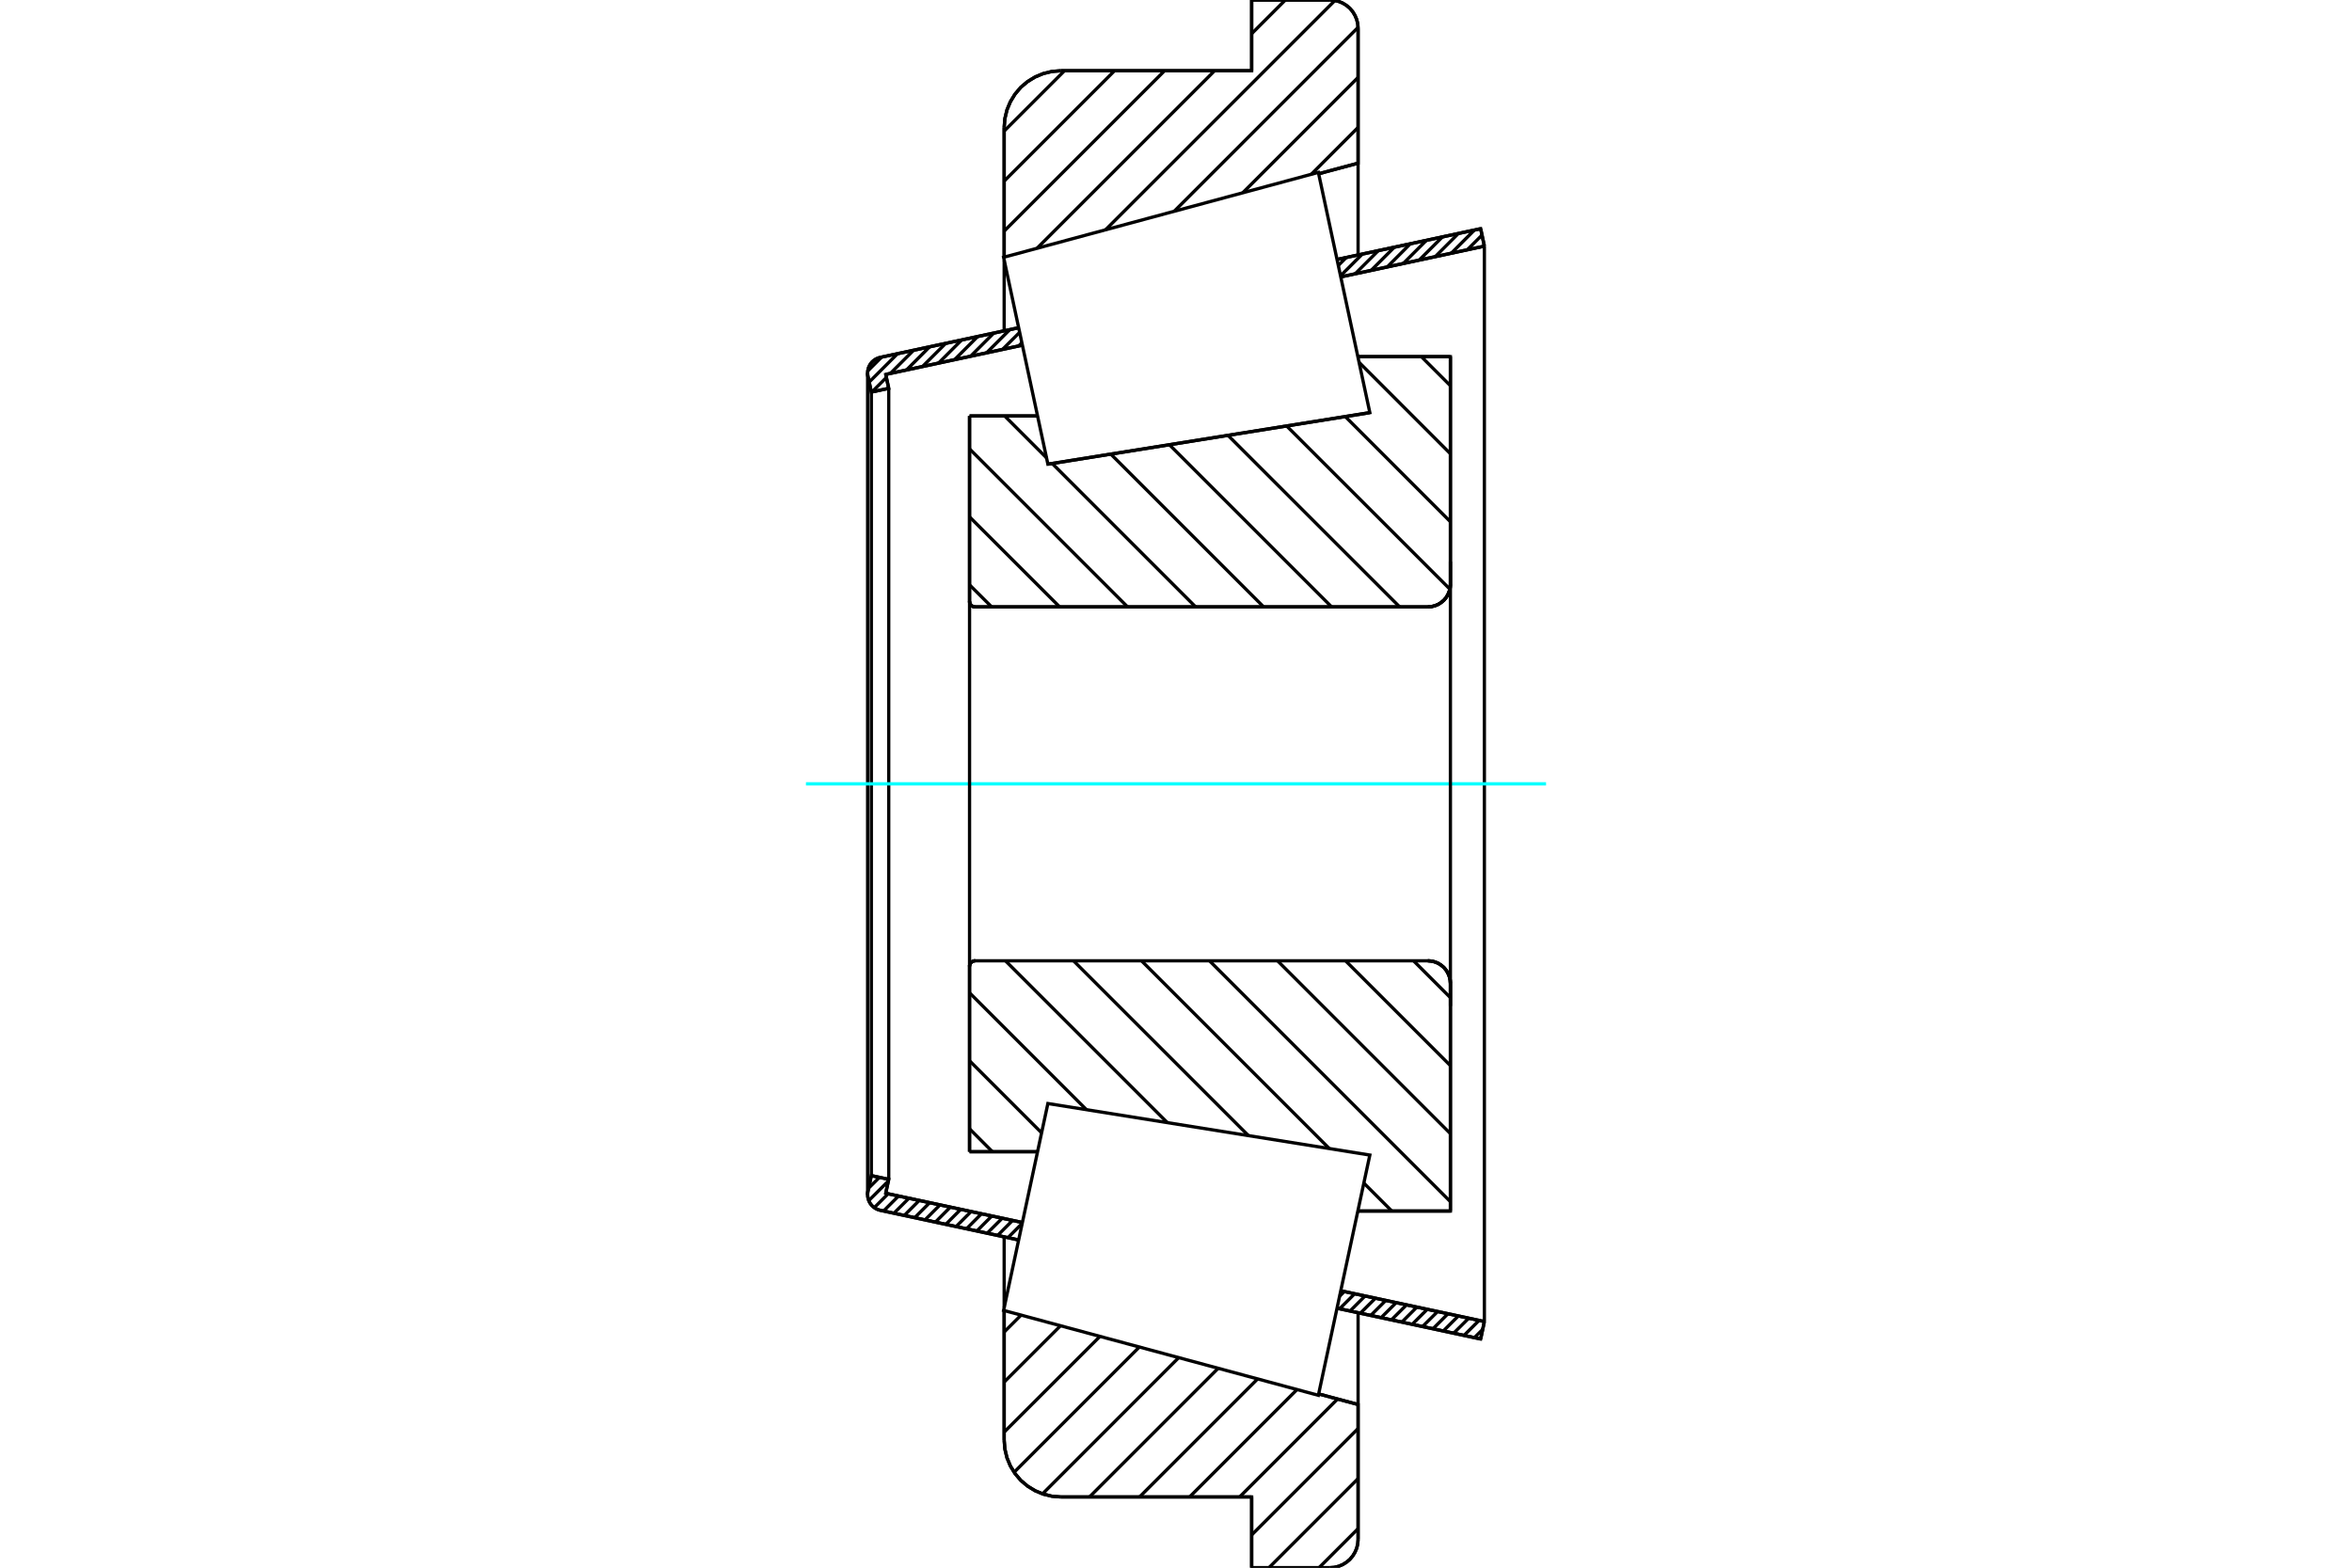 <?xml version="1.0" standalone="no"?>
<!DOCTYPE svg PUBLIC "-//W3C//DTD SVG 1.1//EN"
	"http://www.w3.org/Graphics/SVG/1.1/DTD/svg11.dtd">
<svg xmlns="http://www.w3.org/2000/svg" height="100%" width="100%" viewBox="0 0 36000 24000">
	<rect x="-1800" y="-1200" width="39600" height="26400" style="fill:#FFF"/>
	<g style="fill:none; fill-rule:evenodd" transform="matrix(1 0 0 1 0 0)">
		<g style="fill:none; stroke:#000; stroke-width:50; shape-rendering:geometricPrecision">
			<line x1="16039" y1="7106" x2="20967" y2="6317"/>
			<line x1="14840" y1="6368" x2="15881" y2="6368"/>
			<line x1="14840" y1="9205" x2="14840" y2="6368"/>
			<polyline points="14840,9205 14841,9218 14844,9232 14849,9244 14856,9256 14865,9266 14876,9275 14887,9282 14900,9287 14913,9290 14927,9291"/>
			<line x1="21854" y1="9291" x2="14927" y2="9291"/>
			<polyline points="21854,9291 21908,9287 21961,9274 22011,9254 22057,9225 22099,9190 22134,9149 22162,9102 22183,9052 22196,8999 22200,8945"/>
			<line x1="22200" y1="5460" x2="22200" y2="8945"/>
			<line x1="22200" y1="5460" x2="20784" y2="5460"/>
			<line x1="22200" y1="18540" x2="20784" y2="18540"/>
			<line x1="22200" y1="15055" x2="22200" y2="18540"/>
			<polyline points="22200,15055 22196,15001 22183,14948 22162,14898 22134,14851 22099,14810 22057,14775 22011,14746 21961,14726 21908,14713 21854,14709"/>
			<polyline points="14927,14709 14913,14710 14900,14713 14887,14718 14876,14725 14865,14734 14856,14744 14849,14756 14844,14768 14841,14782 14840,14795"/>
			<line x1="14840" y1="17632" x2="14840" y2="14795"/>
			<line x1="15881" y1="17632" x2="14840" y2="17632"/>
			<line x1="20784" y1="6346" x2="20784" y2="6346"/>
			<line x1="20784" y1="17654" x2="20784" y2="17654"/>
			<polyline points="14840,9205 14841,9218 14844,9232 14849,9244 14856,9256 14865,9266 14876,9275 14887,9282 14900,9287 14913,9290 14927,9291"/>
			<polyline points="14927,14709 14913,14710 14900,14713 14887,14718 14876,14725 14865,14734 14856,14744 14849,14756 14844,14768 14841,14782 14840,14795"/>
			<polyline points="21854,9291 21908,9287 21961,9274 22011,9254 22057,9225 22099,9190 22134,9149 22162,9102 22183,9052 22196,8999 22200,8945"/>
			<polyline points="22200,15055 22196,15001 22183,14948 22162,14898 22134,14851 22099,14810 22057,14775 22011,14746 21961,14726 21908,14713 21854,14709"/>
			<line x1="15592" y1="18983" x2="13474" y2="18529"/>
			<line x1="22663" y1="20499" x2="20465" y2="20028"/>
			<line x1="22720" y1="20232" x2="22663" y2="20499"/>
			<line x1="20522" y1="19761" x2="22720" y2="20232"/>
			<line x1="13557" y1="18268" x2="15649" y2="18716"/>
			<line x1="13603" y1="18055" x2="13557" y2="18268"/>
			<line x1="13337" y1="17998" x2="13603" y2="18055"/>
			<line x1="13285" y1="18238" x2="13337" y2="17998"/>
			<polyline points="13285,18238 13281,18263 13280,18289 13283,18326 13291,18362 13304,18396 13323,18428 13346,18457 13374,18482 13405,18503 13438,18518 13474,18529"/>
			<line x1="20465" y1="3972" x2="22663" y2="3501"/>
			<line x1="13474" y1="5471" x2="15592" y2="5017"/>
			<polyline points="13474,5471 13438,5482 13405,5497 13374,5518 13346,5543 13323,5572 13304,5604 13291,5638 13283,5674 13280,5711 13281,5737 13285,5762"/>
			<line x1="13337" y1="6002" x2="13285" y2="5762"/>
			<line x1="13603" y1="5945" x2="13337" y2="6002"/>
			<line x1="13557" y1="5732" x2="13603" y2="5945"/>
			<line x1="15649" y1="5284" x2="13557" y2="5732"/>
			<line x1="22720" y1="3768" x2="20522" y2="4239"/>
			<line x1="22663" y1="3501" x2="22720" y2="3768"/>
			<line x1="13337" y1="6002" x2="13337" y2="17998"/>
			<line x1="13603" y1="5945" x2="13603" y2="18055"/>
			<line x1="22720" y1="3768" x2="22720" y2="20232"/>
			<line x1="13280" y1="5711" x2="13280" y2="18289"/>
			<line x1="20183" y1="21340" x2="20787" y2="21502"/>
			<line x1="15370" y1="22050" x2="15370" y2="20063"/>
			<polyline points="15370,22050 15381,22185 15413,22318 15465,22443 15536,22559 15624,22663 15728,22751 15844,22822 15969,22874 16101,22906 16237,22917"/>
			<line x1="19158" y1="22917" x2="16237" y2="22917"/>
			<line x1="19158" y1="24000" x2="19158" y2="22917"/>
			<line x1="20354" y1="24000" x2="19158" y2="24000"/>
			<polyline points="20354,24000 20422,23995 20488,23979 20551,23953 20609,23917 20661,23873 20705,23821 20740,23763 20766,23701 20782,23634 20787,23567"/>
			<line x1="20787" y1="21502" x2="20787" y2="23567"/>
			<line x1="20787" y1="2498" x2="20183" y2="2660"/>
			<line x1="20787" y1="433" x2="20787" y2="2498"/>
			<polyline points="20787,433 20782,366 20766,299 20740,237 20705,179 20661,127 20609,83 20551,47 20488,21 20422,5 20354,0"/>
			<line x1="19158" y1="0" x2="20354" y2="0"/>
			<line x1="19158" y1="1083" x2="19158" y2="0"/>
			<line x1="16237" y1="1083" x2="19158" y2="1083"/>
			<polyline points="16237,1083 16101,1094 15969,1126 15844,1178 15728,1249 15624,1337 15536,1441 15465,1557 15413,1682 15381,1815 15370,1950"/>
			<line x1="15370" y1="3937" x2="15370" y2="1950"/>
			<line x1="20787" y1="20097" x2="20787" y2="21502"/>
			<line x1="20787" y1="2498" x2="20787" y2="3903"/>
			<line x1="15370" y1="18935" x2="15370" y2="20015"/>
			<line x1="15370" y1="3985" x2="15370" y2="5065"/>
			<line x1="21755" y1="5460" x2="22200" y2="5905"/>
			<line x1="20803" y1="5548" x2="22200" y2="6946"/>
			<line x1="20591" y1="6377" x2="22200" y2="7987"/>
			<line x1="19693" y1="6521" x2="22192" y2="9019"/>
			<line x1="18796" y1="6665" x2="21423" y2="9291"/>
			<line x1="17899" y1="6808" x2="20382" y2="9291"/>
			<line x1="17002" y1="6952" x2="19341" y2="9291"/>
			<line x1="15377" y1="6368" x2="16019" y2="7010"/>
			<line x1="16105" y1="7096" x2="18300" y2="9291"/>
			<line x1="14840" y1="6872" x2="17259" y2="9291"/>
			<line x1="14840" y1="7913" x2="16219" y2="9291"/>
			<line x1="21636" y1="14709" x2="22200" y2="15273"/>
			<line x1="14840" y1="8954" x2="15178" y2="9291"/>
			<line x1="20595" y1="14709" x2="22200" y2="16314"/>
			<line x1="19554" y1="14709" x2="22200" y2="17355"/>
			<line x1="18513" y1="14709" x2="22200" y2="18396"/>
			<line x1="17472" y1="14709" x2="20347" y2="17584"/>
			<line x1="20875" y1="18112" x2="21303" y2="18540"/>
			<line x1="16431" y1="14709" x2="19108" y2="17385"/>
			<line x1="15390" y1="14709" x2="17868" y2="17187"/>
			<line x1="14840" y1="15199" x2="16629" y2="16988"/>
			<line x1="14840" y1="16240" x2="15943" y2="17343"/>
			<line x1="14840" y1="17281" x2="15190" y2="17632"/>
			<polyline points="14840,6368 14840,9205 14841,9218 14844,9232 14849,9244 14856,9256 14865,9266 14876,9275 14887,9282 14900,9287 14913,9290 14927,9291 21854,9291 21908,9287 21961,9274 22011,9254 22057,9225 22099,9190 22134,9149 22162,9102 22183,9052 22196,8999 22200,8945 22200,5460 20784,5460"/>
			<line x1="15881" y1="6368" x2="14840" y2="6368"/>
			<line x1="14840" y1="17632" x2="15881" y2="17632"/>
			<polyline points="20784,18540 22200,18540 22200,15055 22196,15001 22183,14948 22162,14898 22134,14851 22099,14810 22057,14775 22011,14746 21961,14726 21908,14713 21854,14709 14927,14709 14913,14710 14900,14713 14887,14718 14876,14725 14865,14734 14856,14744 14849,14756 14844,14768 14841,14782 14840,14795 14840,17632"/>
		</g>
		<g style="fill:none; stroke:#0FF; stroke-width:50; shape-rendering:geometricPrecision">
			<line x1="12336" y1="12000" x2="23664" y2="12000"/>
		</g>
		<g style="fill:none; stroke:#000; stroke-width:50; shape-rendering:geometricPrecision">
			<line x1="20787" y1="23402" x2="20189" y2="24000"/>
			<line x1="20787" y1="22636" x2="19423" y2="24000"/>
			<line x1="20787" y1="21870" x2="19158" y2="23499"/>
			<line x1="20473" y1="21418" x2="18974" y2="22917"/>
			<line x1="19852" y1="21273" x2="18208" y2="22917"/>
			<line x1="19249" y1="21110" x2="17442" y2="22917"/>
			<line x1="18646" y1="20947" x2="16676" y2="22917"/>
			<line x1="18042" y1="20784" x2="15957" y2="22870"/>
			<line x1="17439" y1="20622" x2="15522" y2="22539"/>
			<line x1="16836" y1="20459" x2="15370" y2="21924"/>
			<line x1="16232" y1="20296" x2="15370" y2="21158"/>
			<line x1="15629" y1="20133" x2="15370" y2="20392"/>
			<line x1="20787" y1="1951" x2="20070" y2="2669"/>
			<line x1="20787" y1="1185" x2="19021" y2="2952"/>
			<line x1="20787" y1="419" x2="17972" y2="3235"/>
			<line x1="20433" y1="7" x2="16922" y2="3518"/>
			<line x1="19674" y1="0" x2="19158" y2="516"/>
			<line x1="18591" y1="1083" x2="15873" y2="3801"/>
			<line x1="17825" y1="1083" x2="15370" y2="3538"/>
			<line x1="17059" y1="1083" x2="15370" y2="2772"/>
			<line x1="16293" y1="1083" x2="15370" y2="2006"/>
			<line x1="15370" y1="3937" x2="15370" y2="1950"/>
			<polyline points="16237,1083 16101,1094 15969,1126 15844,1178 15728,1249 15624,1337 15536,1441 15465,1557 15413,1682 15381,1815 15370,1950"/>
			<polyline points="16237,1083 19158,1083 19158,0 20354,0"/>
			<polyline points="20787,433 20782,366 20766,299 20740,237 20705,179 20661,127 20609,83 20551,47 20488,21 20422,5 20354,0"/>
			<polyline points="20787,433 20787,2498 20183,2660"/>
			<polyline points="20183,21340 20787,21502 20787,23567"/>
			<polyline points="20354,24000 20422,23995 20488,23979 20551,23953 20609,23917 20661,23873 20705,23821 20740,23763 20766,23701 20782,23634 20787,23567"/>
			<polyline points="20354,24000 19158,24000 19158,22917 16237,22917"/>
			<polyline points="15370,22050 15381,22185 15413,22318 15465,22443 15536,22559 15624,22663 15728,22751 15844,22822 15969,22874 16101,22906 16237,22917"/>
			<line x1="15370" y1="22050" x2="15370" y2="20063"/>
			<line x1="22695" y1="20351" x2="22568" y2="20478"/>
			<line x1="22638" y1="20215" x2="22409" y2="20444"/>
			<line x1="22480" y1="20181" x2="22250" y2="20410"/>
			<line x1="22321" y1="20147" x2="22092" y2="20376"/>
			<line x1="22162" y1="20113" x2="21933" y2="20342"/>
			<line x1="22004" y1="20079" x2="21774" y2="20308"/>
			<line x1="21845" y1="20045" x2="21616" y2="20274"/>
			<line x1="21686" y1="20011" x2="21457" y2="20240"/>
			<line x1="21528" y1="19977" x2="21298" y2="20206"/>
			<line x1="21369" y1="19943" x2="21140" y2="20172"/>
			<line x1="21210" y1="19909" x2="20981" y2="20138"/>
			<line x1="21052" y1="19875" x2="20822" y2="20104"/>
			<line x1="20893" y1="19841" x2="20664" y2="20070"/>
			<line x1="20734" y1="19807" x2="20505" y2="20036"/>
			<line x1="20576" y1="19773" x2="20504" y2="19844"/>
			<line x1="15593" y1="18975" x2="15586" y2="18982"/>
			<line x1="15646" y1="18729" x2="15428" y2="18948"/>
			<line x1="15498" y1="18684" x2="15269" y2="18914"/>
			<line x1="15340" y1="18650" x2="15110" y2="18880"/>
			<line x1="15181" y1="18616" x2="14952" y2="18846"/>
			<line x1="15022" y1="18582" x2="14793" y2="18812"/>
			<line x1="14864" y1="18548" x2="14634" y2="18778"/>
			<line x1="14705" y1="18514" x2="14476" y2="18744"/>
			<line x1="14546" y1="18480" x2="14317" y2="18710"/>
			<line x1="14388" y1="18446" x2="14158" y2="18676"/>
			<line x1="14229" y1="18412" x2="14000" y2="18642"/>
			<line x1="14070" y1="18378" x2="13841" y2="18608"/>
			<line x1="13912" y1="18344" x2="13682" y2="18574"/>
			<line x1="13753" y1="18310" x2="13524" y2="18539"/>
			<line x1="13594" y1="18276" x2="13382" y2="18488"/>
			<line x1="13598" y1="18080" x2="13297" y2="18380"/>
			<line x1="13461" y1="18024" x2="13296" y2="18189"/>
			<line x1="22718" y1="3757" x2="22704" y2="3771"/>
			<line x1="22684" y1="3599" x2="22459" y2="3824"/>
			<line x1="22568" y1="3521" x2="22214" y2="3876"/>
			<line x1="22323" y1="3574" x2="21968" y2="3929"/>
			<line x1="22078" y1="3627" x2="21723" y2="3981"/>
			<line x1="21833" y1="3679" x2="21478" y2="4034"/>
			<line x1="21587" y1="3732" x2="21233" y2="4087"/>
			<line x1="21342" y1="3784" x2="20987" y2="4139"/>
			<line x1="21097" y1="3837" x2="20742" y2="4192"/>
			<line x1="20852" y1="3890" x2="20518" y2="4223"/>
			<line x1="20606" y1="3942" x2="20484" y2="4064"/>
			<line x1="15641" y1="5247" x2="15592" y2="5296"/>
			<line x1="15607" y1="5088" x2="15346" y2="5348"/>
			<line x1="15456" y1="5046" x2="15101" y2="5401"/>
			<line x1="15211" y1="5099" x2="14856" y2="5454"/>
			<line x1="14965" y1="5151" x2="14611" y2="5506"/>
			<line x1="14720" y1="5204" x2="14365" y2="5559"/>
			<line x1="14475" y1="5257" x2="14120" y2="5611"/>
			<line x1="14229" y1="5309" x2="13875" y2="5664"/>
			<line x1="13601" y1="5937" x2="13591" y2="5948"/>
			<line x1="13984" y1="5362" x2="13629" y2="5716"/>
			<line x1="13567" y1="5779" x2="13346" y2="6000"/>
			<line x1="13739" y1="5414" x2="13304" y2="5849"/>
			<line x1="13494" y1="5467" x2="13282" y2="5679"/>
			<polyline points="22720,3768 22663,3501 20465,3972"/>
			<polyline points="15592,5017 13474,5471 13437,5482 13402,5499 13370,5521 13342,5547 13319,5578 13301,5612 13288,5648 13281,5686 13280,5724 13285,5762 13337,6002 13603,5945 13557,5732 15649,5284"/>
			<line x1="20522" y1="4239" x2="22720" y2="3768"/>
			<line x1="22720" y1="20232" x2="20522" y2="19761"/>
			<polyline points="15649,18716 13557,18268 13603,18055 13337,17998 13285,18238 13280,18276 13281,18314 13288,18352 13301,18388 13319,18422 13342,18453 13370,18479 13402,18501 13437,18518 13474,18529 15592,18983"/>
			<polyline points="20465,20028 22663,20499 22720,20232"/>
			<polyline points="15700,18477 16039,16894 20967,17683 20573,19522 20179,21361 15361,20061 15700,18477"/>
			<polyline points="15700,5523 15361,3939 20179,2639 20573,4478 20967,6317 16039,7106 15700,5523"/>
			<line x1="22200" y1="15402" x2="22200" y2="8598"/>
			<line x1="14840" y1="14795" x2="14840" y2="9205"/>
		</g>
	</g>
</svg>
